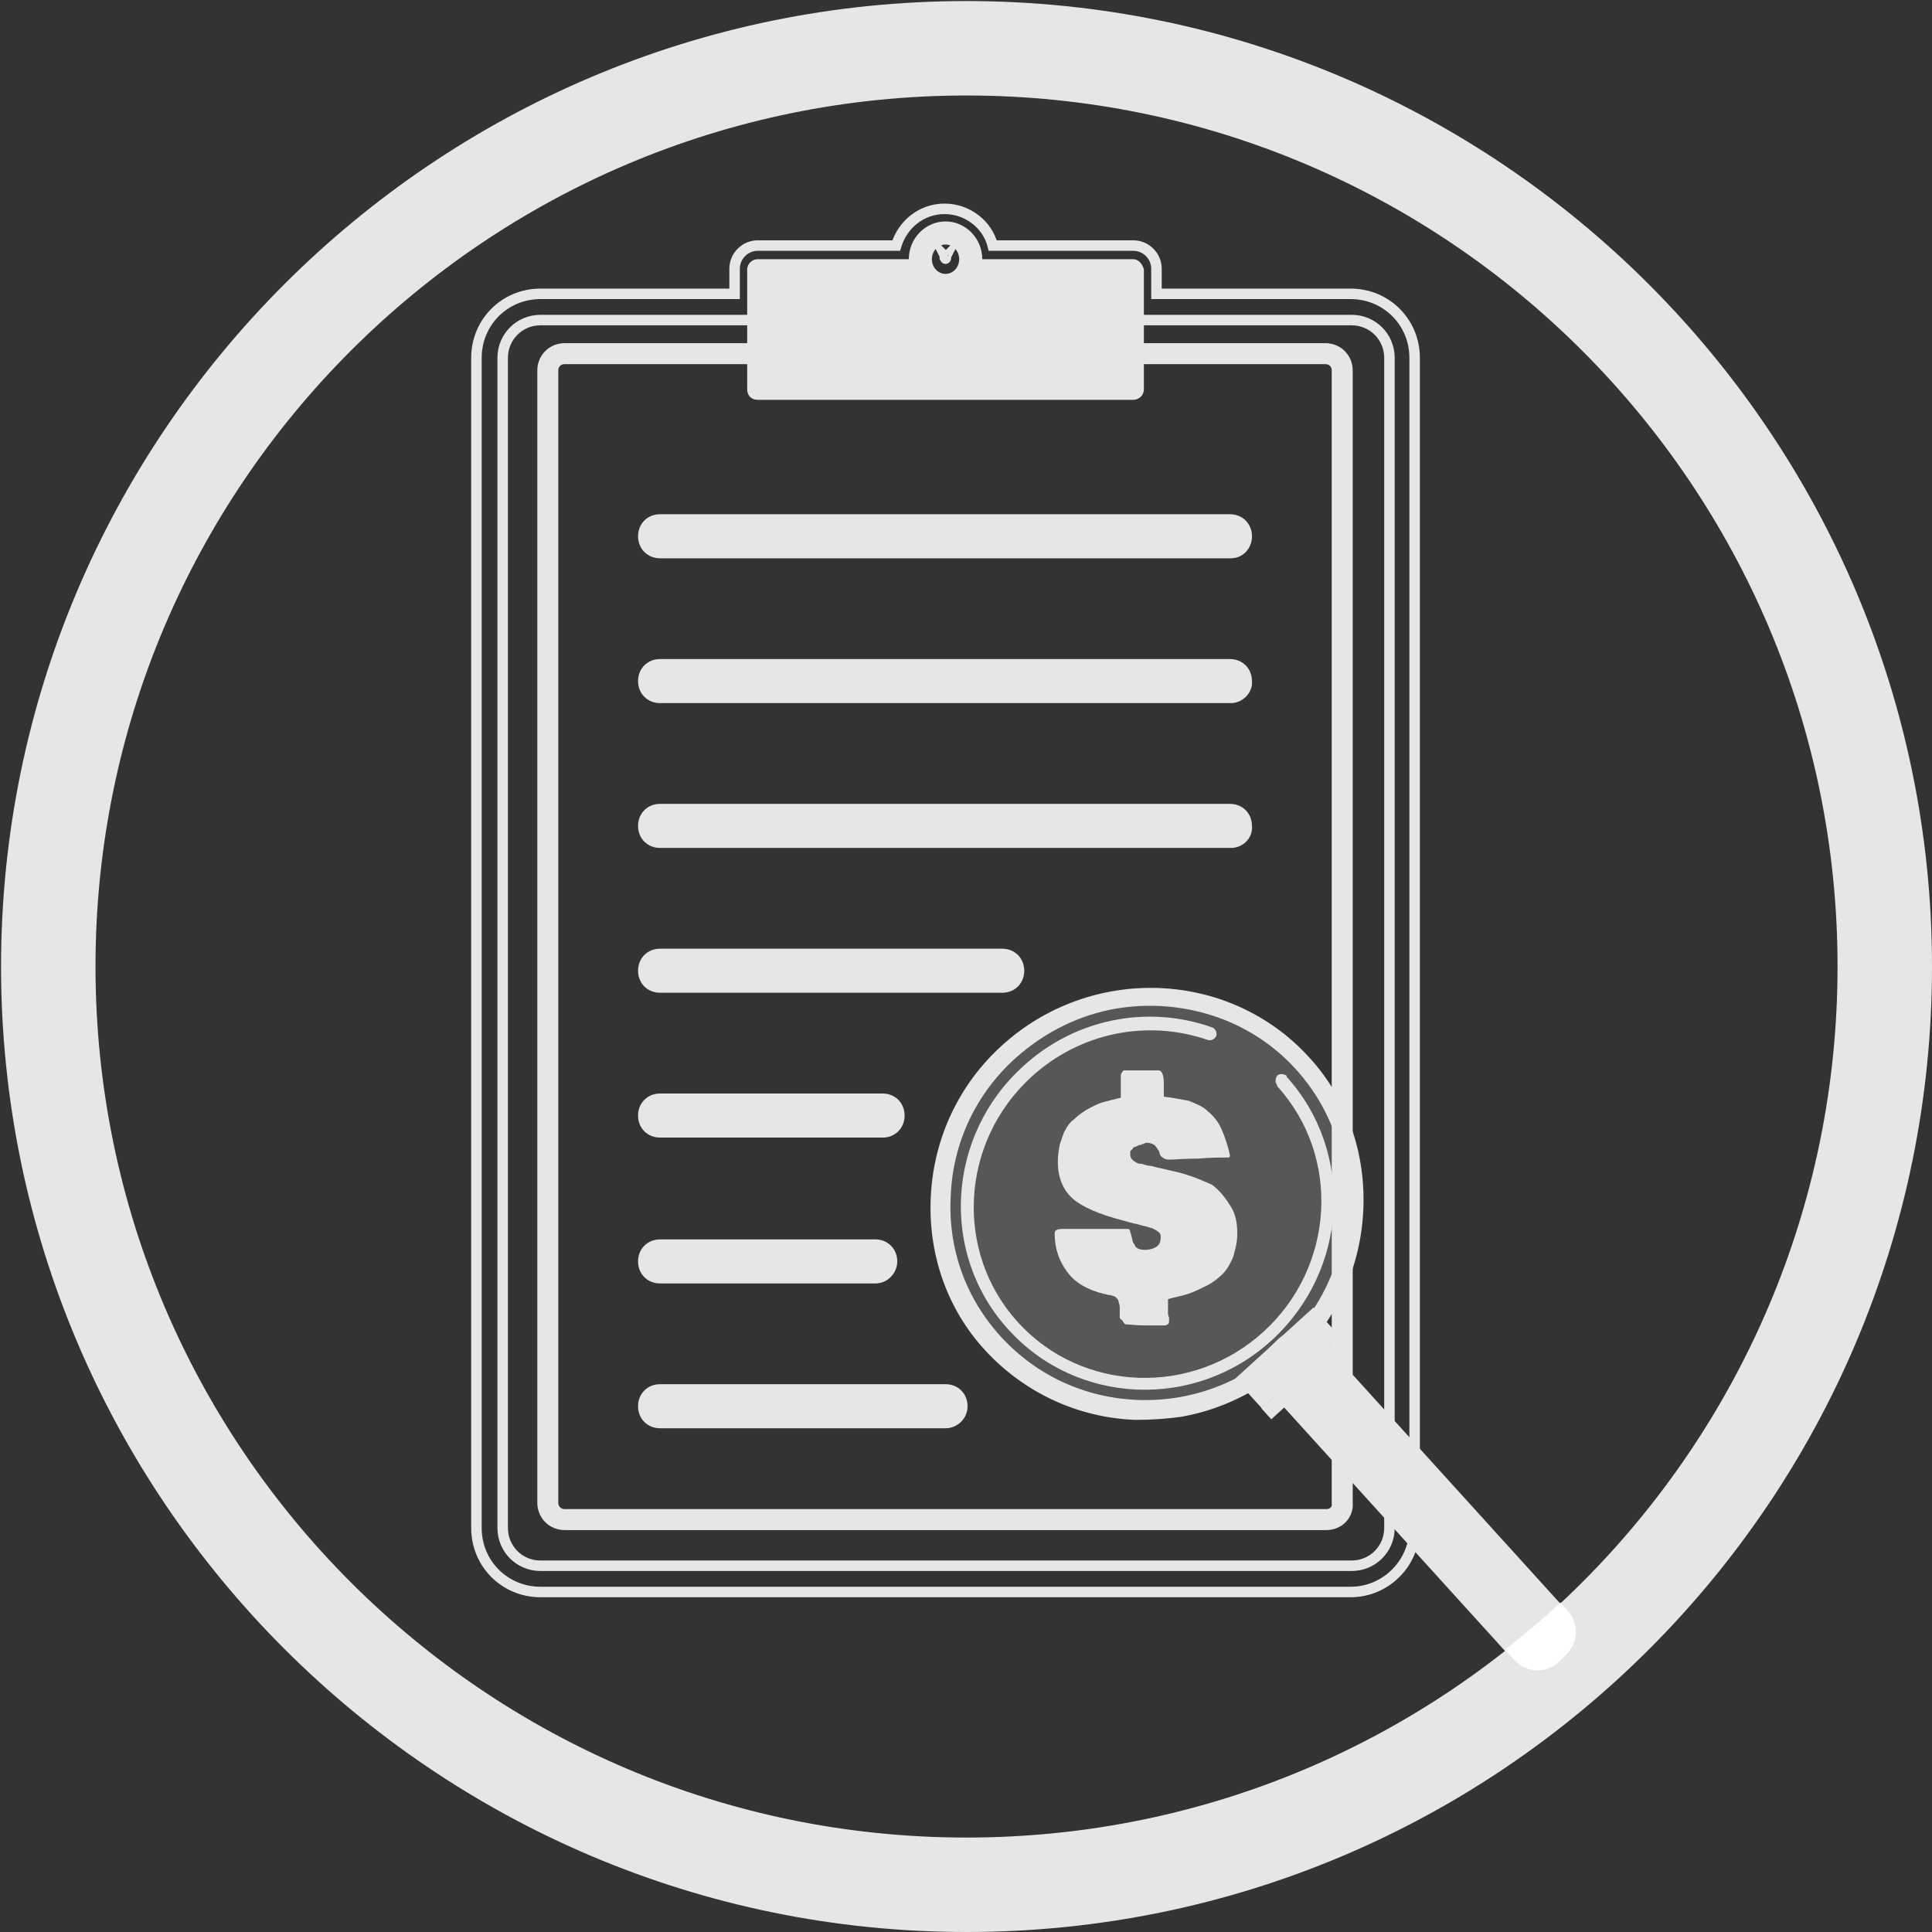 <?xml version="1.0" encoding="utf-8"?>
<!-- Generator: Adobe Illustrator 21.0.0, SVG Export Plug-In . SVG Version: 6.00 Build 0)  -->
<svg version="1.0" id="Capa_1" xmlns="http://www.w3.org/2000/svg" xmlns:xlink="http://www.w3.org/1999/xlink" x="0px" y="0px"
	 viewBox="0 0 184.1 184.1" style="enable-background:new 0 0 184.1 184.1;" xml:space="preserve">
<rect x="0" y="0" width="184.1" height="184.1" fill="#333333" stroke="none"/>
<style type="text/css">
	.st0{fill:#E6E6E6;}
	.st1{fill:#878787;}
	.st2{fill:#FBCC34;}
	.st3{fill:#A57602;}
	.st4{fill:none;stroke:#E6E6E6;stroke-width:9;stroke-miterlimit:10;}
	.st5{fill:#F7DDAD;stroke:#878787;stroke-width:5;stroke-linecap:round;stroke-linejoin:round;stroke-miterlimit:10;}
	.st6{fill:#F9EAC2;stroke:#878787;stroke-width:5;stroke-linecap:round;stroke-linejoin:round;stroke-miterlimit:10;}
	.st7{fill:none;stroke:#878787;stroke-width:5;stroke-linecap:round;stroke-linejoin:round;stroke-miterlimit:10;}
	.st8{fill:none;stroke:#E6E6E6;stroke-miterlimit:10;}
	.st9{fill:none;stroke:#E6E6E6;stroke-width:2;stroke-miterlimit:10;}
	.st10{opacity:0.2;}
	.st11{fill:#FFFFFF;}
</style>
<g>
	<path class="st0" d="M92.1,184.1c-50.7,0-92-41.3-92-92s41.3-92,92-92s92,41.3,92,92C184.1,142.9,142.9,184.1,92.1,184.1z
		 M92.1,9.1c-45.8,0-83,37.2-83,83s37.2,83,83,83s83-37.2,83-83S137.9,9.1,92.1,9.1z"/>
</g>
<g id="Layer_1">
	<g>
		<path class="st0" d="M-149.3,111.7c-50.7,0-92-41.3-92-92s41.3-92,92-92s92,41.3,92,92C-57.3,70.5-98.5,111.7-149.3,111.7z
			 M-149.3-63.3c-45.8,0-83,37.2-83,83s37.2,83,83,83s83-37.2,83-83S-103.5-63.3-149.3-63.3z"/>
	</g>
	<g>
		<g>
			<g>
				<path class="st1" d="M-138.8-4.4h-44c-1.7,0-3-1.3-3-3s1.3-3,3-3h44c1.7,0,3,1.3,3,3S-137.1-4.4-138.8-4.4z"/>
			</g>
			<g>
				<path class="st1" d="M-151.1,15.1h-31.7c-1.7,0-3-1.3-3-3s1.3-3,3-3h31.7c1.7,0,3,1.3,3,3S-149.5,15.1-151.1,15.1z"/>
			</g>
			<g>
				<path class="st1" d="M-160.8,32.1h-22c-1.7,0-3-1.3-3-3s1.3-3,3-3h22c1.7,0,3,1.3,3,3S-159.1,32.1-160.8,32.1z"/>
			</g>
			<g>
				<path class="st1" d="M-168.1,49.1h-14.7c-1.7,0-3-1.3-3-3s1.3-3,3-3h14.7c1.7,0,3,1.3,3,3S-166.5,49.1-168.1,49.1z"/>
			</g>
		</g>
		<g>
			<circle class="st2" cx="-120.9" cy="45" r="31"/>
			<g>
				<path class="st3" d="M-89.8,34.8c5.6,17.1-3.7,35.7-20.9,41.3c-17.1,5.6-35.7-3.7-41.3-20.9c-3.5-10.6-1.4-22.1,5.6-30.8
					c0.6-0.8,1.7-0.9,2.5-0.3s0.9,1.7,0.3,2.5c-6.2,7.7-8.1,18-5,27.4c5,15.3,21.6,23.6,36.9,18.6S-88.1,51-93.1,35.7
					s-21.6-23.6-36.9-18.6h-0.1c-0.9,0.3-1.9-0.2-2.2-1.1s0.2-1.9,1.1-2.2h0.1C-113.9,8.3-95.4,17.7-89.8,34.8z"/>
			</g>
			<g>
				<path class="st3" d="M-142.4,36.2c4.9-12.3,18.9-18.3,31.1-13.4c6.3,2.5,11.3,7.6,13.6,14c0.3,0.9-0.1,1.9-1,2.3
					c-0.9,0.3-1.9-0.1-2.3-1c-2-5.4-6.2-9.8-11.6-11.9c-10.5-4.2-22.4,0.9-26.5,11.4c-4.2,10.5,0.9,22.4,11.4,26.5
					c10,4,21.4-0.5,26-10.2c0.4-0.9,1.5-1.3,2.4-0.8c0.9,0.4,1.3,1.5,0.8,2.4c-5.4,11.4-18.8,16.7-30.5,12
					C-141.3,62.4-147.3,48.4-142.4,36.2z"/>
			</g>
			<g>
				<path class="st3" d="M-131.2,49.1c0-0.3,0.3-0.5,1-0.5h7.3c0.2,0,0.3,0.1,0.4,0.4c0.1,0.2,0.1,0.5,0.2,0.8
					c0,0.3,0.2,0.5,0.4,0.8c0.2,0.2,0.6,0.4,1.1,0.4s0.9-0.1,1.3-0.4c0.3-0.2,0.5-0.6,0.5-1.1c0-0.2,0-0.3-0.1-0.5s-0.2-0.2-0.5-0.3
					c-0.2-0.1-0.4-0.2-0.6-0.2c-0.2-0.1-0.4-0.1-0.8-0.2s-0.7-0.2-0.9-0.2l-1.3-0.3c-2.7-0.7-4.7-1.5-5.8-2.5s-1.7-2.4-1.7-4.2
					c0-0.7,0.1-1.4,0.2-2c0.2-0.6,0.4-1.2,0.6-1.6c0.2-0.5,0.6-0.9,1-1.2c0.4-0.4,0.8-0.7,1.2-0.9c0.4-0.2,0.8-0.5,1.3-0.7
					s1-0.4,1.4-0.5s0.9-0.2,1.4-0.3c0-0.2,0-0.5,0-0.9v-1.1c0,0,0,0,0-0.1c0-0.2,0-0.3,0-0.4s0-0.2,0.1-0.3c0.1-0.1,0.1-0.2,0.2-0.2
					h1.1c0.3,0,0.8,0,1.4,0s1.1,0,1.4,0c0.4,0,0.6,0.5,0.6,1.4c0,0.2,0,0.5,0,0.8c0,0.4,0,0.6,0,0.7c1.1,0.1,2.1,0.3,2.9,0.5
					c0.8,0.3,1.5,0.6,2.2,1.2c0.6,0.5,1.2,1.2,1.5,2c0.4,0.8,0.7,1.8,0.9,3c0,0.2-0.1,0.2-0.2,0.2c-0.8,0-1.9,0-3.4,0.1
					c-1.5,0-2.6,0.1-3.4,0.1c-0.3,0-0.6-0.1-0.7-0.2c-0.2-0.1-0.3-0.3-0.4-0.5s-0.1-0.4-0.2-0.5c-0.1-0.2-0.2-0.3-0.4-0.5
					c-0.2-0.1-0.5-0.2-0.8-0.2c-0.1,0-0.2,0-0.3,0.1c-0.2,0-0.3,0.1-0.3,0.1c-0.1,0-0.2,0-0.3,0.1c-0.1,0-0.2,0.1-0.3,0.1
					c-0.1,0-0.1,0.1-0.2,0.2s-0.1,0.1-0.2,0.2c0,0.1,0,0.2,0,0.3c0,0.3,0.1,0.5,0.4,0.7s0.5,0.3,0.9,0.4c0.3,0.1,0.7,0.2,1.1,0.2
					c0.5,0.1,0.8,0.2,1,0.2l1.5,0.4c1.7,0.4,3.1,1,4.4,1.6c0.9,0.7,1.6,1.5,2.1,2.5s0.7,2,0.7,3.1c0,0.9-0.2,1.8-0.5,2.6
					s-0.7,1.4-1.2,1.9s-1.1,1-1.8,1.3c-0.7,0.3-1.4,0.7-2.1,0.9s-1.5,0.4-2.3,0.6V58c0,0.1,0,0.3,0.1,0.5V59c0,0.3-0.2,0.5-0.6,0.5
					h-2.1c-1,0-1.7-0.1-2.1-0.1c-0.1,0-0.2-0.1-0.3-0.3c-0.1-0.1-0.2-0.2-0.3-0.3c0-0.1,0-0.2,0-0.5v-0.5c0-0.4,0-0.6-0.1-0.8
					c0-0.2-0.1-0.4-0.2-0.5s-0.2-0.2-0.3-0.2c-0.1,0-0.2-0.1-0.5-0.1c-0.2,0-0.4-0.1-0.6-0.1c-1.9-0.5-3.3-1.3-4.2-2.5
					C-130.6,52.4-131.1,51-131.2,49.1z"/>
			</g>
		</g>
		<path class="st1" d="M-142.7,72.3h-47.2c-0.3,0-0.6-0.3-0.6-0.6V-33.1c0-0.3,0.3-0.6,0.6-0.6h53.1c0.3,0,0.5,0.2,0.6,0.5l0.8,15.5
			c0,0.8,0.4,1.6,1,2.1c0.5,0.5,1.3,0.7,2,0.7c0.1,0,0.2,0,0.3,0l15.8-1.3c0.3,0,0.6,0.2,0.6,0.6v24c0,0.3,0.3,0.6,0.6,0.6h4.9
			c0.3,0,0.6-0.3,0.6-0.6v-26.2c0-1-0.4-2-1.2-2.7l-0.8-0.7c-0.1-0.1-0.2-0.3-0.3-0.4l-9-7.9l-0.1-0.1l0,0l-10.1-8.8
			c-0.2-0.2-0.4-0.3-0.6-0.4l0,0c-0.6-0.6-1.5-0.9-2.3-0.9h-58.9c-2,0-3.6,1.6-3.6,3.6V74.8c0,2,1.6,3.6,3.6,3.6h50.2
			c0.3,0,0.6-0.3,0.6-0.6v-4.9C-142.1,72.6-142.4,72.3-142.7,72.3z M-125.2-25.1l0.2,0.2l2.6,2.3c0.4,0.3,0.2,0.9-0.3,1l-6.3,0.5
			c-0.3,0-0.6-0.2-0.6-0.5l-0.3-6.3c0-0.5,0.5-0.8,0.9-0.5L-125.2-25.1z"/>
	</g>
	<circle class="st4" cx="62.6" cy="-115.4" r="87.5"/>
</g>
<g id="Capa_2">
	<g>
		<path class="st5" d="M181-120.2V-78v13.8v13.5l77.8,0.3c0,0,15.7,7,15.7-13.8V-78v-42.2H181z"/>
		<path class="st6" d="M258.8-63.6v-23.6v-51.5h-93.5V-82v12.7c0,0-1.3,19.3,6.5,20.1s92,0,92,0S258.8-50.2,258.8-63.6z"/>
		<line class="st7" x1="176.8" y1="-93.8" x2="241.8" y2="-93.8"/>
		<line class="st7" x1="176.8" y1="-81.7" x2="241.8" y2="-81.7"/>
		<line class="st7" x1="176.8" y1="-66.7" x2="241.8" y2="-66.7"/>
		<g>
			<path class="st2" d="M199.9-112.6c0-0.3,0.3-0.5,1-0.5h7.3c0.2,0,0.3,0.1,0.4,0.4c0.1,0.2,0.1,0.5,0.2,0.8c0,0.3,0.2,0.5,0.4,0.8
				c0.2,0.2,0.6,0.4,1.1,0.4s0.9-0.1,1.3-0.4c0.3-0.2,0.5-0.6,0.5-1.1c0-0.2,0-0.3-0.1-0.5c-0.1-0.2-0.2-0.2-0.5-0.3
				c-0.2-0.1-0.4-0.2-0.6-0.2c-0.2-0.1-0.4-0.1-0.8-0.2c-0.4-0.1-0.7-0.2-0.9-0.2l-1.3-0.3c-2.7-0.7-4.7-1.5-5.8-2.5
				s-1.7-2.4-1.7-4.2c0-0.7,0.1-1.4,0.2-2c0.2-0.6,0.4-1.2,0.6-1.6c0.2-0.5,0.6-0.9,1-1.2c0.4-0.4,0.8-0.7,1.2-0.9
				c0.4-0.2,0.8-0.5,1.3-0.7c0.5-0.2,1-0.4,1.4-0.5c0.4-0.1,0.9-0.2,1.4-0.3c0-0.2,0-0.5,0-0.9v-1.1c0,0,0,0,0-0.1
				c0-0.2,0-0.3,0-0.4s0-0.2,0.1-0.3c0.1-0.1,0.1-0.2,0.2-0.2h1.1c0.3,0,0.8,0,1.4,0c0.6,0,1.1,0,1.4,0c0.4,0,0.6,0.5,0.6,1.4
				c0,0.2,0,0.5,0,0.8c0,0.4,0,0.6,0,0.7c1.1,0.1,2.1,0.3,2.9,0.5c0.8,0.3,1.5,0.6,2.2,1.2c0.6,0.5,1.2,1.2,1.5,2
				c0.4,0.8,0.7,1.8,0.9,3c0,0.2-0.1,0.2-0.2,0.2c-0.8,0-1.9,0-3.4,0.1c-1.5,0-2.6,0.1-3.4,0.1c-0.3,0-0.6-0.1-0.7-0.2
				c-0.2-0.1-0.3-0.3-0.4-0.5c-0.1-0.2-0.1-0.4-0.2-0.5c-0.1-0.2-0.2-0.3-0.4-0.5c-0.2-0.1-0.5-0.2-0.8-0.2c-0.1,0-0.2,0-0.3,0.1
				c-0.2,0-0.3,0.1-0.3,0.1c-0.1,0-0.2,0-0.3,0.1c-0.1,0-0.2,0.1-0.3,0.1s-0.1,0.1-0.2,0.2c-0.1,0.1-0.1,0.1-0.2,0.2
				c0,0.1,0,0.2,0,0.3c0,0.3,0.1,0.5,0.4,0.7s0.5,0.3,0.9,0.4c0.3,0.1,0.7,0.2,1.1,0.2c0.5,0.1,0.8,0.2,1,0.2l1.5,0.4
				c1.7,0.4,3.1,1,4.4,1.6c0.9,0.7,1.6,1.5,2.1,2.5s0.7,2,0.7,3.1c0,0.9-0.2,1.8-0.5,2.6c-0.3,0.8-0.7,1.4-1.2,1.9s-1.1,1-1.8,1.3
				c-0.7,0.3-1.4,0.7-2.1,0.9s-1.5,0.4-2.3,0.6v1.5c0,0.1,0,0.3,0.1,0.5v0.5c0,0.3-0.2,0.5-0.6,0.5h-2.1c-1,0-1.7-0.1-2.1-0.1
				c-0.1,0-0.2-0.1-0.3-0.3c-0.1-0.1-0.2-0.2-0.3-0.3c0-0.1,0-0.2,0-0.5v-0.5c0-0.4,0-0.6-0.1-0.8c0-0.2-0.1-0.4-0.2-0.5
				c-0.1-0.1-0.2-0.2-0.3-0.2c-0.1,0-0.2-0.1-0.5-0.1c-0.2,0-0.4-0.1-0.6-0.1c-1.9-0.5-3.3-1.3-4.2-2.5
				C200.5-109.3,200-110.7,199.9-112.6z"/>
		</g>
	</g>
</g>
<g>
	<g>
		<path class="st8" d="M128.7,151.7H51.5c-3.4,0-6.1-2.7-6.1-6.1V34.1c0-3.4,2.7-6.1,6.1-6.1H70v-2.4c0-1.2,1-2.2,2.2-2.2h13.2
			c0.6-2,2.4-3.5,4.6-3.5s4.1,1.5,4.6,3.5H108c1.2,0,2.2,1,2.2,2.2V28h18.5c3.4,0,6.1,2.7,6.1,6.1v111.5
			C134.8,148.9,132.1,151.7,128.7,151.7z M51.5,30.5c-2,0-3.6,1.6-3.6,3.6v111.5c0,2,1.6,3.6,3.6,3.6h77.3c2,0,3.6-1.6,3.6-3.6V34.1
			c0-2-1.6-3.6-3.6-3.6h-19.8c-0.7,0-1.3-0.6-1.3-1.3v-3.4H93.6c-0.4,0-0.8-0.2-1-0.5c-0.3,1.1-1.3,1.9-2.5,1.9
			c-1.2,0-2.2-0.8-2.5-1.9c-0.2,0.3-0.6,0.5-1,0.5H72.5v3.4c0,0.7-0.6,1.3-1.3,1.3H51.5z M90.1,24.5C90,24.5,90,24.6,90.1,24.5
			C90,24.7,90.2,24.7,90.1,24.5C90.2,24.6,90.1,24.5,90.1,24.5z"/>
	</g>
	<g>
		<path class="st9" d="M126.4,144.8H53.8c-0.9,0-1.6-0.7-1.6-1.6V35.3c0-0.9,0.7-1.6,1.6-1.6h72.5c0.9,0,1.6,0.7,1.6,1.6v107.9
			C128,144.1,127.3,144.8,126.4,144.8z"/>
	</g>
	<g>
		<g>
			<path class="st0" d="M117.3,53.2H62.9c-1.2,0-2.1-0.9-2.1-2.1s0.9-2.1,2.1-2.1h54.3c1.2,0,2.1,0.9,2.1,2.1S118.4,53.2,117.3,53.2
				z"/>
		</g>
		<g>
			<path class="st0" d="M117.3,67H62.9c-1.2,0-2.1-0.9-2.1-2.1c0-1.2,0.9-2.1,2.1-2.1h54.3c1.2,0,2.1,0.9,2.1,2.1
				C119.4,66,118.4,67,117.3,67z"/>
		</g>
		<g>
			<path class="st0" d="M117.3,80.8H62.9c-1.2,0-2.1-0.9-2.1-2.1c0-1.2,0.9-2.1,2.1-2.1h54.3c1.2,0,2.1,0.9,2.1,2.1
				C119.4,79.9,118.4,80.8,117.3,80.8z"/>
		</g>
		<g>
			<path class="st0" d="M95.5,94.6H62.9c-1.2,0-2.1-0.9-2.1-2.1c0-1.2,0.9-2.1,2.1-2.1h32.6c1.2,0,2.1,0.9,2.1,2.1
				C97.6,93.7,96.7,94.6,95.5,94.6z"/>
		</g>
		<g>
			<path class="st0" d="M84.1,108.4H62.9c-1.2,0-2.1-0.9-2.1-2.1c0-1.2,0.9-2.1,2.1-2.1h21.2c1.2,0,2.1,0.9,2.1,2.1
				C86.2,107.5,85.3,108.4,84.1,108.4z"/>
		</g>
		<g>
			<path class="st0" d="M83.4,122.3H62.9c-1.2,0-2.1-0.9-2.1-2.1c0-1.2,0.9-2.1,2.1-2.1h20.5c1.2,0,2.1,0.9,2.1,2.1
				C85.5,121.3,84.6,122.3,83.4,122.3z"/>
		</g>
		<g>
			<path class="st0" d="M90.1,136.1H62.9c-1.2,0-2.1-0.9-2.1-2.1s0.9-2.1,2.1-2.1h27.2c1.2,0,2.1,0.9,2.1,2.1S91.2,136.1,90.1,136.1
				z"/>
		</g>
	</g>
	<g>
		<g>
			<path class="st0" d="M100.5,117.5c0-0.3,0.3-0.4,0.8-0.4h6.1c0.2,0,0.3,0.1,0.3,0.3c0.1,0.2,0.1,0.4,0.2,0.7
				c0,0.3,0.2,0.4,0.3,0.7c0.2,0.2,0.5,0.3,0.9,0.3s0.8-0.1,1.1-0.3c0.3-0.2,0.4-0.5,0.4-0.9c0-0.2,0-0.3-0.1-0.4s-0.2-0.2-0.4-0.3
				c-0.2-0.1-0.3-0.2-0.5-0.2c-0.2-0.1-0.3-0.1-0.7-0.2s-0.6-0.2-0.8-0.2l-1.1-0.3c-2.3-0.6-3.9-1.3-4.8-2.1c-0.9-0.8-1.4-2-1.4-3.5
				c0-0.6,0.1-1.2,0.2-1.7c0.2-0.5,0.3-1,0.5-1.3c0.2-0.4,0.5-0.8,0.8-1c0.3-0.3,0.7-0.6,1-0.8s0.7-0.4,1.1-0.6s0.8-0.3,1.2-0.4
				s0.8-0.2,1.2-0.3c0-0.2,0-0.4,0-0.8v-0.9c0,0,0,0,0-0.1c0-0.2,0-0.3,0-0.3s0-0.2,0.1-0.3s0.1-0.2,0.2-0.2h0.9c0.3,0,0.7,0,1.2,0
				c0.5,0,0.9,0,1.2,0c0.3,0,0.5,0.4,0.5,1.2c0,0.2,0,0.4,0,0.7c0,0.3,0,0.5,0,0.6c0.9,0.1,1.8,0.3,2.4,0.4c0.7,0.3,1.3,0.5,1.8,1
				c0.5,0.4,1,1,1.3,1.7c0.3,0.7,0.6,1.5,0.8,2.5c0,0.2-0.1,0.2-0.2,0.2c-0.7,0-1.6,0-2.8,0.1c-1.3,0-2.2,0.1-2.8,0.1
				c-0.3,0-0.5-0.1-0.6-0.2c-0.2-0.1-0.3-0.3-0.3-0.4s-0.1-0.3-0.2-0.4c-0.1-0.2-0.2-0.3-0.3-0.4c-0.2-0.1-0.4-0.2-0.7-0.2
				c-0.1,0-0.2,0-0.3,0.1c-0.2,0-0.3,0.1-0.3,0.1c-0.1,0-0.2,0-0.3,0.1c-0.1,0-0.2,0.1-0.3,0.1c-0.1,0-0.1,0.1-0.2,0.2
				s-0.1,0.1-0.2,0.2c0,0.1,0,0.2,0,0.3c0,0.3,0.1,0.4,0.3,0.6c0.3,0.2,0.4,0.3,0.8,0.3c0.3,0.1,0.6,0.2,0.9,0.2
				c0.4,0.1,0.7,0.2,0.8,0.2l1.3,0.3c1.4,0.3,2.6,0.8,3.7,1.3c0.8,0.6,1.3,1.3,1.8,2.1s0.6,1.7,0.6,2.6c0,0.8-0.2,1.5-0.4,2.2
				c-0.3,0.7-0.6,1.2-1,1.6s-0.9,0.8-1.5,1.1s-1.2,0.6-1.8,0.8s-1.3,0.3-1.9,0.5v1.3c0,0.1,0,0.3,0.1,0.4v0.4c0,0.3-0.2,0.4-0.5,0.4
				h-1.8c-0.8,0-1.4-0.1-1.8-0.1c-0.1,0-0.2-0.1-0.3-0.3c-0.1-0.1-0.2-0.2-0.3-0.3c0-0.1,0-0.2,0-0.4v-0.4c0-0.3,0-0.5-0.1-0.7
				c0-0.2-0.1-0.3-0.2-0.4c-0.1-0.1-0.2-0.2-0.3-0.2s-0.2-0.1-0.4-0.1c-0.2,0-0.3-0.1-0.5-0.1c-1.6-0.4-2.8-1.1-3.5-2.1
				C101,120.3,100.5,119.1,100.5,117.5z"/>
		</g>
	</g>
	<g>
		<path class="st0" d="M108,24.7H93.6c0-2-1.6-3.6-3.5-3.6s-3.5,1.6-3.5,3.6H72.2c-0.5,0-1,0.4-1,1v11.4c0,0.6,0.4,1,1,1H108
			c0.5,0,1-0.4,1-1V25.7C108.9,25.2,108.5,24.7,108,24.7z M90.1,26.1c-0.7,0-1.3-0.6-1.3-1.4c0-0.8,0.6-1.4,1.3-1.4
			c0.7,0,1.3,0.6,1.3,1.4C91.4,25.5,90.8,26.1,90.1,26.1z"/>
	</g>
	<g>
		<g class="st10">
			<g>
				
					<ellipse transform="matrix(0.74 -0.673 0.673 0.74 -48.662 103.412)" class="st0" cx="109.3" cy="114.6" rx="19.9" ry="19.9"/>
			</g>
		</g>
		<g>
			<g>
				<path class="st0" d="M112.6,135c-1.4,0.2-2.9,0.3-4.4,0.3c-5.5-0.2-10.6-2.6-14.3-6.6c-3.7-4-5.5-9.3-5.2-14.8
					c0.3-5.5,2.7-10.6,6.8-14.3c8.5-7.7,21.6-7.2,29.2,1.1l0,0c3.7,4,5.5,9.3,5.2,14.8c-0.3,5.5-2.7,10.6-6.8,14.3
					C120.1,132.5,116.5,134.3,112.6,135z M106.4,96.1c-3.5,0.6-6.8,2.2-9.6,4.7c-3.8,3.4-6,8.1-6.2,13.1c-0.3,5,1.4,9.8,4.8,13.5
					c3.4,3.7,8,5.8,13,6c5,0.2,9.9-1.6,13.6-5c3.8-3.4,6-8.1,6.2-13.1c0.3-5-1.4-9.8-4.8-13.5C119,97,112.5,95.1,106.4,96.1z"/>
			</g>
		</g>
		<g>
			<g>
				<g>
					<path class="st0" d="M121.2,127.7c-7.3,6.7-18.6,6.2-25.1-1c-6.6-7.2-5.9-18.5,1.4-25.1c4.9-4.5,11.8-5.9,18-3.7
						c0.3,0.1,0.5,0.5,0.4,0.8c-0.1,0.3-0.5,0.5-0.8,0.4c-5.8-2-12.2-0.7-16.8,3.5c-6.8,6.2-7.4,16.7-1.3,23.4
						c6.1,6.7,16.6,7.1,23.4,0.9c6.8-6.2,7.4-16.7,1.3-23.4l0-0.1c-0.2-0.2-0.2-0.6,0-0.9c0.2-0.2,0.6-0.2,0.9,0l0,0.1
						C129.1,109.8,128.5,121,121.2,127.7z"/>
				</g>
			</g>
		</g>
		<g>
			<g>
				<path class="st0" d="M149.2,157.8l-0.7,0.7c-1.2,1.1-3.1,1-4.2-0.2l-23.4-25.8c-1.1-1.2-1-3.1,0.2-4.2l0.7-0.7
					c1.2-1.1,3.1-1,4.2,0.2l23.4,25.8C150.6,154.7,150.5,156.6,149.2,157.8z"/>
			</g>
		</g>
		<g>
			<g>
				
					<rect x="117.6" y="127.4" transform="matrix(0.74 -0.673 0.673 0.74 -55.076 116.255)" class="st0" width="10.1" height="3.8"/>
			</g>
		</g>
		<g>
			<g>
				
					<rect x="119.3" y="130.5" transform="matrix(0.74 -0.673 0.673 0.74 -55.91 117.925)" class="st0" width="10.1" height="1.4"/>
			</g>
		</g>
	</g>
</g>
<path class="st11" d="M144.3,158.2c1.1,1.2,3,1.3,4.2,0.2l0.7-0.7c1.2-1.1,1.3-3,0.2-4.2l-0.7-0.8c-1.7,1.6-3.5,3.1-5.3,4.5
	L144.3,158.2z"/>
</svg>
